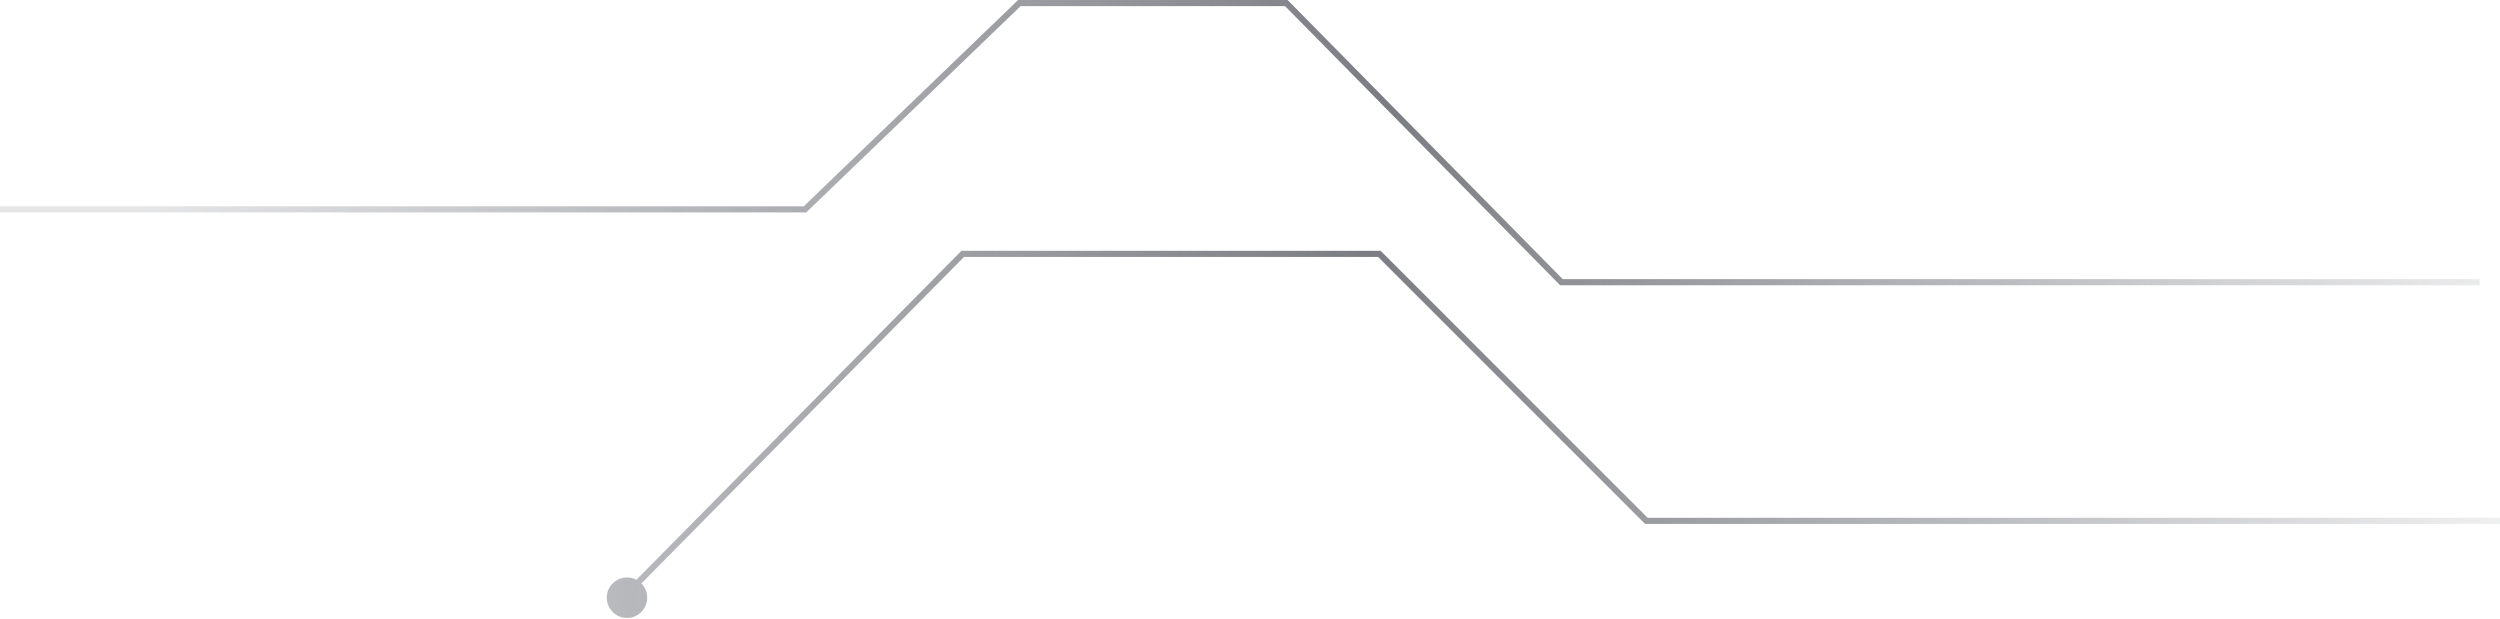 <svg width="408" height="101" viewBox="0 0 408 101" fill="none" xmlns="http://www.w3.org/2000/svg">
<path fill-rule="evenodd" clip-rule="evenodd" d="M166.159 0H166.36H209.931H210.14L210.287 0.149L255.031 45.551H404.679V46.551H254.822H254.613L254.466 46.402L209.722 1H166.562L131.718 34.529L131.573 34.668H131.372H-0V33.668H131.17L166.014 0.14L166.159 0ZM156.908 40.931H157.117H225.114H225.321L225.467 41.077L268.892 84.501H407.979V85.501H268.684H268.477L268.331 85.355L224.907 41.931H157.326L104.669 95.222C105.26 95.819 105.625 96.639 105.625 97.545C105.625 99.368 104.147 100.846 102.324 100.846C100.501 100.846 99.023 99.368 99.023 97.545C99.023 95.722 100.501 94.244 102.324 94.244C102.877 94.244 103.399 94.38 103.857 94.621L156.762 41.079L156.908 40.931Z" fill="url(#paint0_linear_146_257)" fill-opacity="0.7"/>
<defs>
<linearGradient id="paint0_linear_146_257" x1="20.511" y1="50.511" x2="430.707" y2="101.839" gradientUnits="userSpaceOnUse">
<stop stop-color="#42454D" stop-opacity="0.19"/>
<stop offset="0.483" stop-color="#42454D"/>
<stop offset="1" stop-color="#42454D" stop-opacity="0"/>
</linearGradient>
</defs>
</svg>
